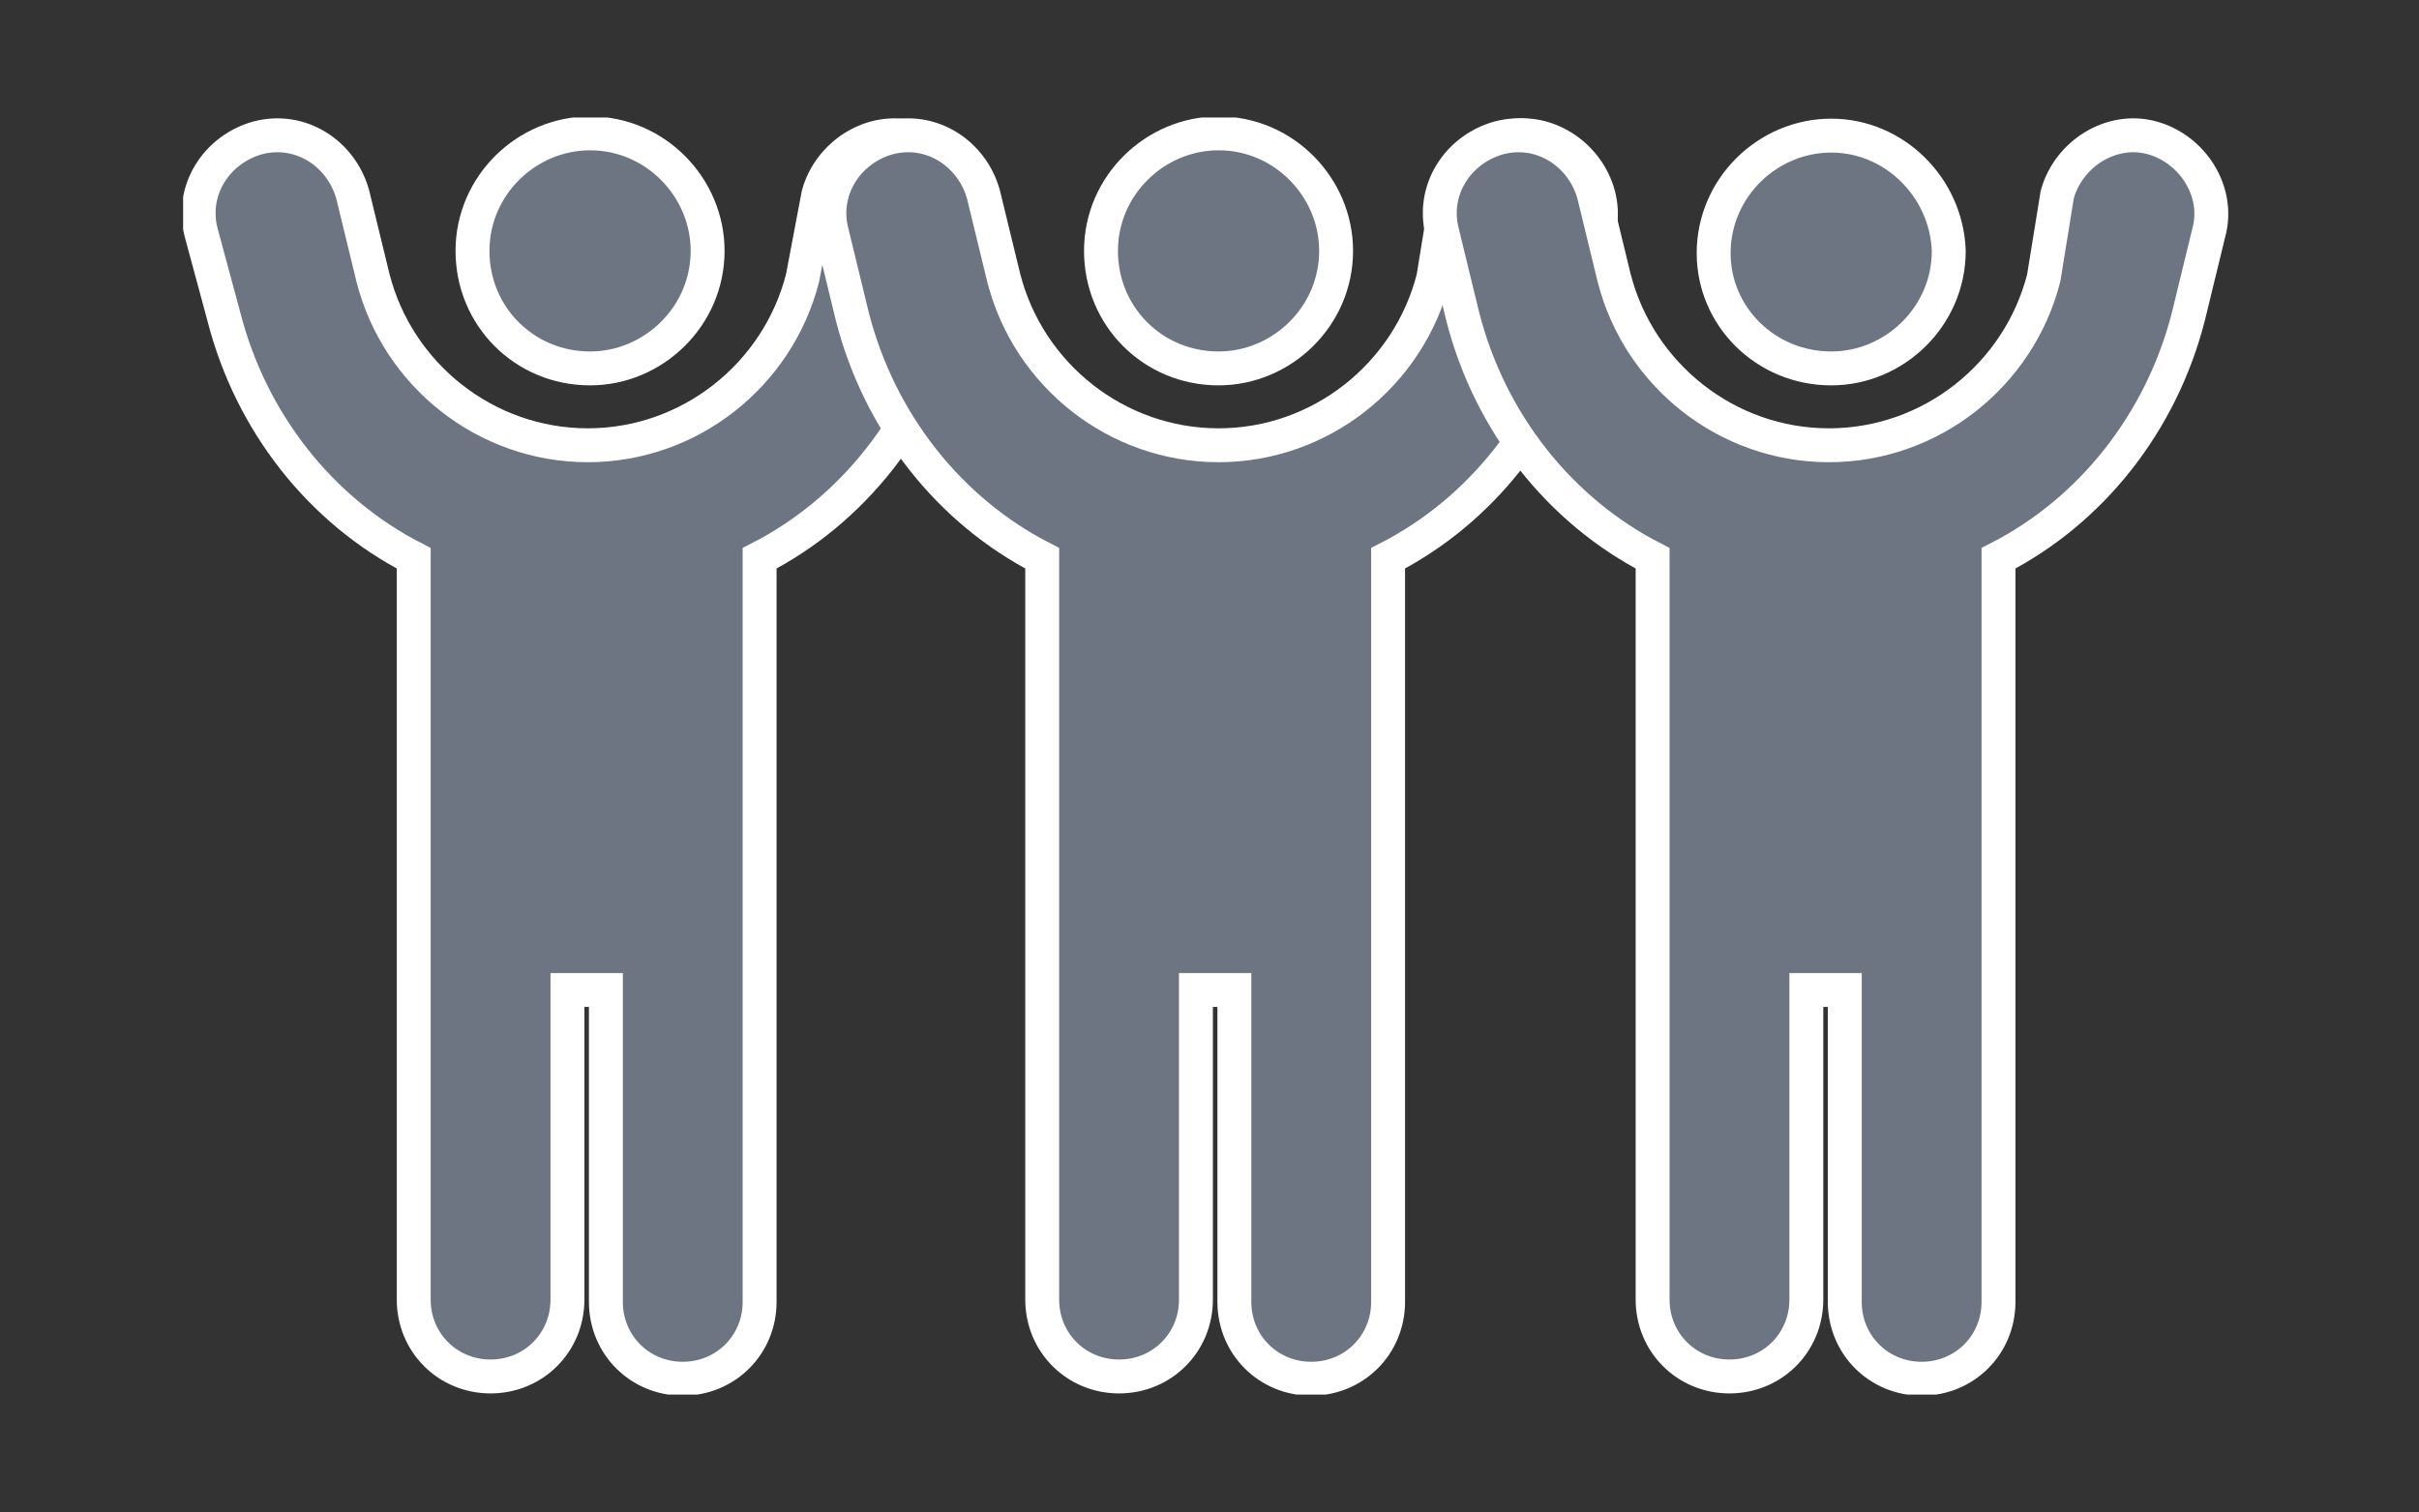 <?xml version="1.0" encoding="utf-8"?>
<!-- Generator: Adobe Illustrator 27.8.0, SVG Export Plug-In . SVG Version: 6.00 Build 0)  -->
<svg version="1.1" id="Layer_1" xmlns="http://www.w3.org/2000/svg" xmlns:xlink="http://www.w3.org/1999/xlink" x="0px" y="0px"
	 viewBox="0 0 107 66.9" style="enable-background:new 0 0 107 66.9;" xml:space="preserve">
<rect x="0" y="0" width="107" height="66.9" fill="#333333" stroke="none"/>
<style type="text/css">
	.st0{clip-path:url(#SVGID_00000005254424662596003770000000783077610154340004_);fill:#6C7581;}
	
		.st1{clip-path:url(#SVGID_00000005254424662596003770000000783077610154340004_);fill:none;stroke:#FFFFFF;stroke-width:1.5;stroke-miterlimit:10;}
</style>
<g>
	<defs>
		<rect id="SVGID_1_" x="8.1" y="5.2" width="90.8" height="56.5"/>
	</defs>
	<clipPath id="SVGID_00000106115213952794451030000001235016095221753000_">
		<use xlink:href="#SVGID_1_"  style="overflow:visible;"/>
	</clipPath>
	<path style="clip-path:url(#SVGID_00000106115213952794451030000001235016095221753000_);fill:#6C7581;" d="M26.1,16.3
		c2.8,0,5.2-2.3,5.2-5.2c0-2.8-2.3-5.2-5.2-5.2c-2.8,0-5.2,2.3-5.2,5.2C20.9,14,23.2,16.3,26.1,16.3 M35.5,12.3
		c-1.1,4.3-5,7.4-9.5,7.4c-4.5,0-8.4-3.1-9.5-7.4l-0.9-3.7c-0.5-1.8-2.3-3-4.2-2.5c-1.8,0.5-3,2.3-2.5,4.2L9.9,14
		c1.2,4.7,4.3,8.6,8.4,10.7v32.8c0,1.9,1.5,3.4,3.4,3.4c1.9,0,3.4-1.5,3.4-3.4V43.8h1.7v13.8c0,1.9,1.5,3.4,3.4,3.4
		c1.9,0,3.4-1.5,3.4-3.4V24.7c4.1-2.1,7.2-6,8.4-10.7l0.9-3.7c0.5-1.8-0.7-3.7-2.5-4.2c-1.8-0.5-3.7,0.7-4.2,2.5L35.5,12.3
		L35.5,12.3z"/>
	
		<path style="clip-path:url(#SVGID_00000106115213952794451030000001235016095221753000_);fill:none;stroke:#FFFFFF;stroke-width:1.5;stroke-miterlimit:10;" d="
		M26.1,16.3c2.8,0,5.2-2.3,5.2-5.2c0-2.8-2.3-5.2-5.2-5.2c-2.8,0-5.2,2.3-5.2,5.2C20.9,14,23.2,16.3,26.1,16.3z M35.5,12.3
		c-1.1,4.3-5,7.4-9.5,7.4c-4.5,0-8.4-3.1-9.5-7.4l-0.9-3.7c-0.5-1.8-2.3-3-4.2-2.5c-1.8,0.5-3,2.3-2.5,4.2L9.9,14
		c1.2,4.7,4.3,8.6,8.4,10.7v32.8c0,1.9,1.5,3.4,3.4,3.4c1.9,0,3.4-1.5,3.4-3.4V43.8h1.7v13.8c0,1.9,1.5,3.4,3.4,3.4
		c1.9,0,3.4-1.5,3.4-3.4V24.7c4.1-2.1,7.2-6,8.4-10.7l0.9-3.7c0.5-1.8-0.7-3.7-2.5-4.2c-1.8-0.5-3.7,0.7-4.2,2.5L35.5,12.3
		L35.5,12.3z"/>
	<path style="clip-path:url(#SVGID_00000106115213952794451030000001235016095221753000_);fill:#6C7581;" d="M53.9,16.3
		c2.8,0,5.2-2.3,5.2-5.2c0-2.8-2.3-5.2-5.2-5.2c-2.8,0-5.2,2.3-5.2,5.2C48.7,14,51,16.3,53.9,16.3 M63.4,12.3
		c-1.1,4.3-5,7.4-9.5,7.4c-4.5,0-8.4-3.1-9.5-7.4l-0.9-3.7c-0.5-1.8-2.3-3-4.2-2.5c-1.8,0.5-3,2.3-2.5,4.2l0.9,3.7
		c1.2,4.7,4.3,8.6,8.4,10.7v32.8c0,1.9,1.5,3.4,3.4,3.4c1.9,0,3.4-1.5,3.4-3.4V43.8h1.7v13.8c0,1.9,1.5,3.4,3.4,3.4
		c1.9,0,3.4-1.5,3.4-3.4V24.7c4.1-2.1,7.2-6,8.4-10.7l0.9-3.7c0.5-1.8-0.7-3.7-2.5-4.2c-1.8-0.5-3.7,0.7-4.2,2.5L63.4,12.3
		L63.4,12.3z"/>
	
		<path style="clip-path:url(#SVGID_00000106115213952794451030000001235016095221753000_);fill:none;stroke:#FFFFFF;stroke-width:1.5;stroke-miterlimit:10;" d="
		M53.9,16.3c2.8,0,5.2-2.3,5.2-5.2c0-2.8-2.3-5.2-5.2-5.2c-2.8,0-5.2,2.3-5.2,5.2C48.7,14,51,16.3,53.9,16.3z M63.4,12.3
		c-1.1,4.3-5,7.4-9.5,7.4c-4.5,0-8.4-3.1-9.5-7.4l-0.9-3.7c-0.5-1.8-2.3-3-4.2-2.5c-1.8,0.5-3,2.3-2.5,4.2l0.9,3.7
		c1.2,4.7,4.3,8.6,8.4,10.7v32.8c0,1.9,1.5,3.4,3.4,3.4c1.9,0,3.4-1.5,3.4-3.4V43.8h1.7v13.8c0,1.9,1.5,3.4,3.4,3.4
		c1.9,0,3.4-1.5,3.4-3.4V24.7c4.1-2.1,7.2-6,8.4-10.7l0.9-3.7c0.5-1.8-0.7-3.7-2.5-4.2c-1.8-0.5-3.7,0.7-4.2,2.5L63.4,12.3
		L63.4,12.3z"/>
	<path style="clip-path:url(#SVGID_00000106115213952794451030000001235016095221753000_);fill:#6C7581;" d="M81,16.3
		c2.8,0,5.2-2.3,5.2-5.2C86.1,8.3,83.8,6,81,6c-2.8,0-5.2,2.3-5.2,5.2C75.8,14,78.1,16.3,81,16.3 M90.4,12.3c-1.1,4.3-5,7.4-9.5,7.4
		c-4.5,0-8.4-3.1-9.5-7.4l-0.9-3.7c-0.5-1.8-2.3-3-4.2-2.5c-1.8,0.5-3,2.3-2.5,4.2l0.9,3.7c1.2,4.7,4.3,8.6,8.4,10.7v32.8
		c0,1.9,1.5,3.4,3.4,3.4c1.9,0,3.4-1.5,3.4-3.4V43.8h1.7v13.8c0,1.9,1.5,3.4,3.4,3.4s3.4-1.5,3.4-3.4V24.7c4.1-2.1,7.2-6,8.4-10.7
		l0.9-3.7c0.5-1.8-0.7-3.7-2.5-4.2c-1.8-0.5-3.7,0.7-4.2,2.5L90.4,12.3L90.4,12.3z"/>
	
		<path style="clip-path:url(#SVGID_00000106115213952794451030000001235016095221753000_);fill:none;stroke:#FFFFFF;stroke-width:1.5;stroke-miterlimit:10;" d="
		M81,16.3c2.8,0,5.2-2.3,5.2-5.2C86.1,8.3,83.8,6,81,6c-2.8,0-5.2,2.3-5.2,5.2C75.8,14,78.1,16.3,81,16.3z M90.4,12.3
		c-1.1,4.3-5,7.4-9.5,7.4c-4.5,0-8.4-3.1-9.5-7.4l-0.9-3.7c-0.5-1.8-2.3-3-4.2-2.5c-1.8,0.5-3,2.3-2.5,4.2l0.9,3.7
		c1.2,4.7,4.3,8.6,8.4,10.7v32.8c0,1.9,1.5,3.4,3.4,3.4c1.9,0,3.4-1.5,3.4-3.4V43.8h1.7v13.8c0,1.9,1.5,3.4,3.4,3.4s3.4-1.5,3.4-3.4
		V24.7c4.1-2.1,7.2-6,8.4-10.7l0.9-3.7c0.5-1.8-0.7-3.7-2.5-4.2c-1.8-0.5-3.7,0.7-4.2,2.5L90.4,12.3L90.4,12.3z"/>
</g>
</svg>
